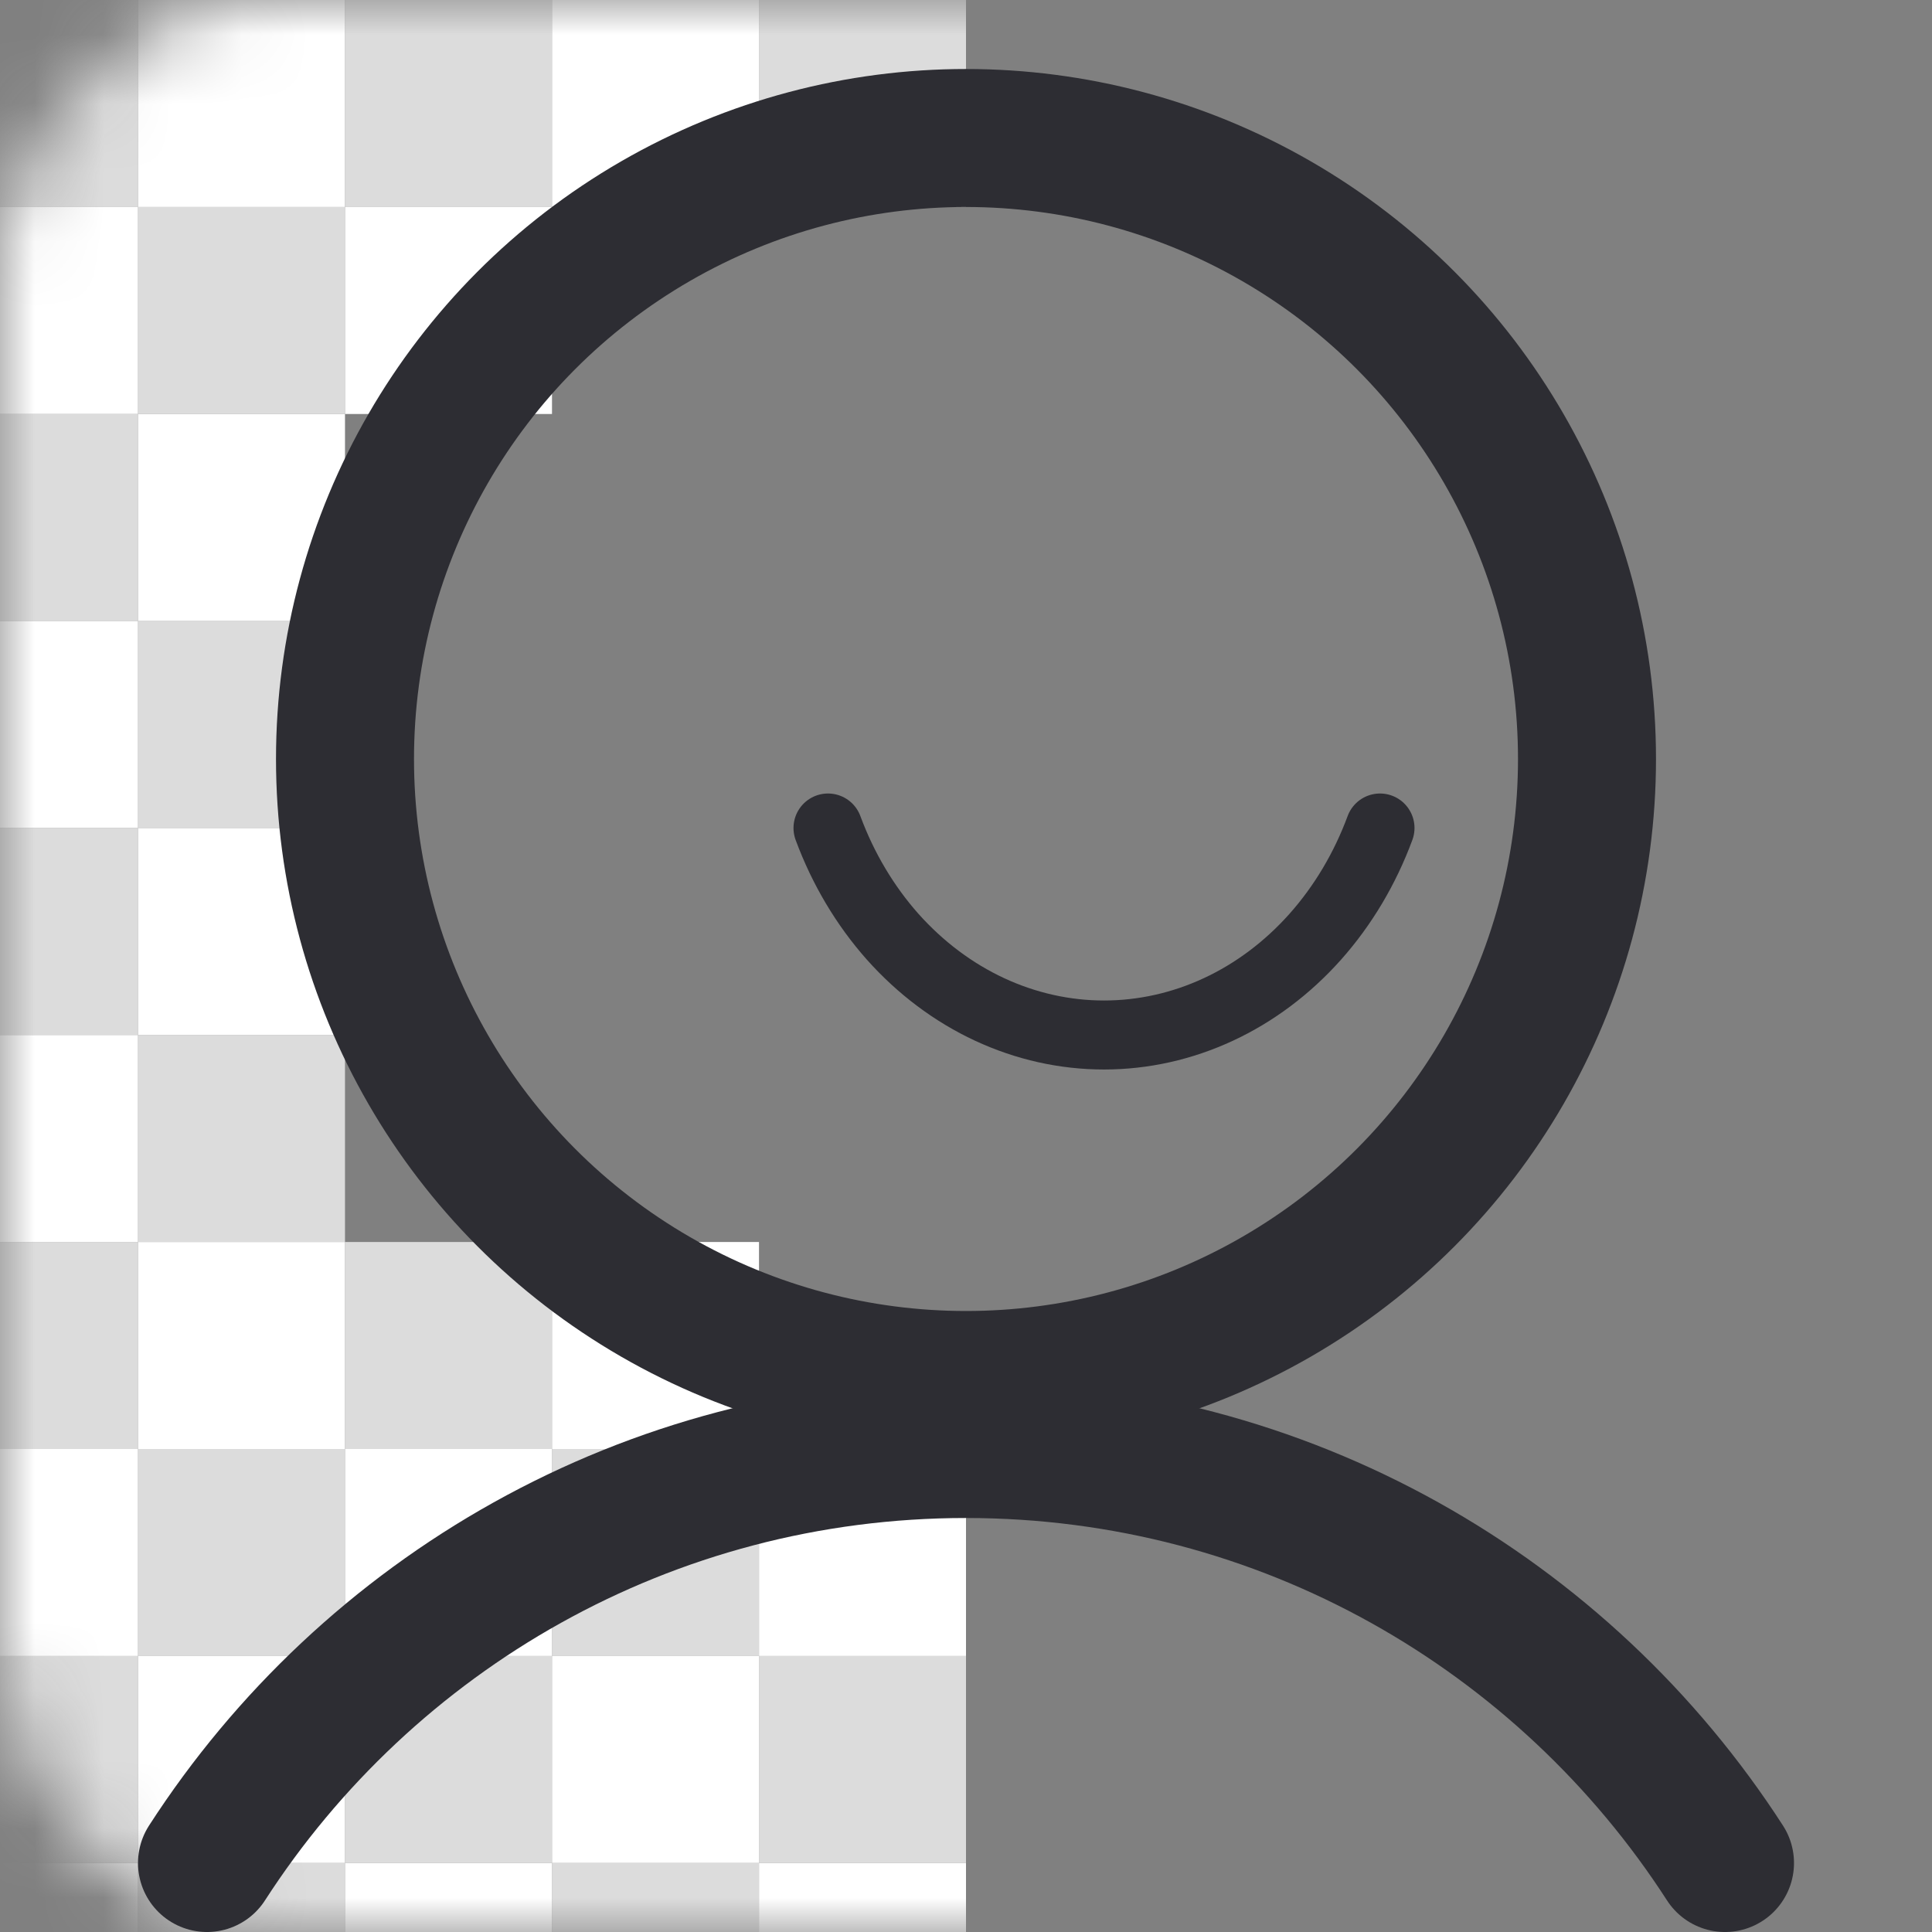 <svg width="28" height="28" viewBox="0 0 28 28" fill="none" xmlns="http://www.w3.org/2000/svg">
  <rect x="0" y="0" width="28" height="28" fill="#808080" stroke="none"/>
  <mask id="mask0_40601_1655" style="mask-type:alpha" maskUnits="userSpaceOnUse" x="0" y="0" width="28" height="28">
    <rect width="28" height="28" rx="4" fill="#D9D9D9"/>
  </mask>
  <g mask="url(#mask0_40601_1655)">
    <rect x="-1" width="3" height="3" fill="#DCDCDC"/>
    <rect x="-1" y="6" width="3" height="3" fill="#DCDCDC"/>
    <rect x="-1" y="12" width="3" height="3" fill="#DCDCDC"/>
    <rect x="-1" y="18" width="3" height="3" fill="#DCDCDC"/>
    <rect x="-1" y="24" width="3" height="3" fill="#DCDCDC"/>
    <rect x="5" width="3" height="3" fill="#DCDCDC"/>
    <rect x="5" y="18" width="3" height="3" fill="#DCDCDC"/>
    <rect x="5" y="24" width="3" height="3" fill="#DCDCDC"/>
    <rect x="2" y="3" width="3" height="3" fill="#DCDCDC"/>
    <rect x="2" y="9" width="3" height="3" fill="#DCDCDC"/>
    <rect x="2" y="15" width="3" height="3" fill="#DCDCDC"/>
    <rect x="2" y="21" width="3" height="3" fill="#DCDCDC"/>
    <rect x="2" y="27" width="3" height="3" fill="#DCDCDC"/>
    <rect x="11" width="3" height="3" fill="#DCDCDC"/>
    <rect x="11" y="24" width="3" height="3" fill="#DCDCDC"/>
    <rect x="8" y="21" width="3" height="3" fill="#DCDCDC"/>
    <rect x="8" y="27" width="3" height="3" fill="#DCDCDC"/>
    <rect x="2" width="3" height="3" fill="white"/>
    <rect x="2" y="6" width="3" height="3" fill="white"/>
    <rect x="2" y="12" width="3" height="3" fill="white"/>
    <rect x="2" y="18" width="3" height="3" fill="white"/>
    <rect x="2" y="24" width="3" height="3" fill="white"/>
    <rect x="-1" y="3" width="3" height="3" fill="white"/>
    <rect x="-1" y="9" width="3" height="3" fill="white"/>
    <rect x="-1" y="15" width="3" height="3" fill="white"/>
    <rect x="-1" y="21" width="3" height="3" fill="white"/>
    <rect x="-1" y="27" width="3" height="3" fill="white"/>
    <rect x="8" width="3" height="3" fill="white"/>
    <rect x="8" y="18" width="3" height="3" fill="white"/>
    <rect x="8" y="24" width="3" height="3" fill="white"/>
    <rect x="5" y="3" width="3" height="3" fill="white"/>
    <rect x="5" y="21" width="3" height="3" fill="white"/>
    <rect x="5" y="27" width="3" height="3" fill="white"/>
    <rect x="11" y="21" width="3" height="3" fill="white"/>
    <rect x="11" y="27" width="3" height="3" fill="white"/>
  </g>
  <circle cx="14" cy="11" r="9" stroke="#2D2D33" stroke-width="2" stroke-linecap="round" stroke-linejoin="round"/>
  <path d="M3 27C5.329 23.39 9.386 21 14 21C18.614 21 22.671 23.39 25 27" stroke="#2D2D33" stroke-width="2"
        stroke-linecap="round" stroke-linejoin="round"/>
  <path
    d="M20 12C19.782 12.59 19.463 13.125 19.061 13.577C18.659 14.028 18.182 14.386 17.657 14.63C17.132 14.874 16.569 15 16 15C15.431 15 14.868 14.874 14.343 14.63C13.818 14.386 13.341 14.028 12.938 13.577C12.537 13.125 12.218 12.59 12 12"
    stroke="#2D2D33" stroke-linecap="round" stroke-linejoin="round"/>
</svg>
